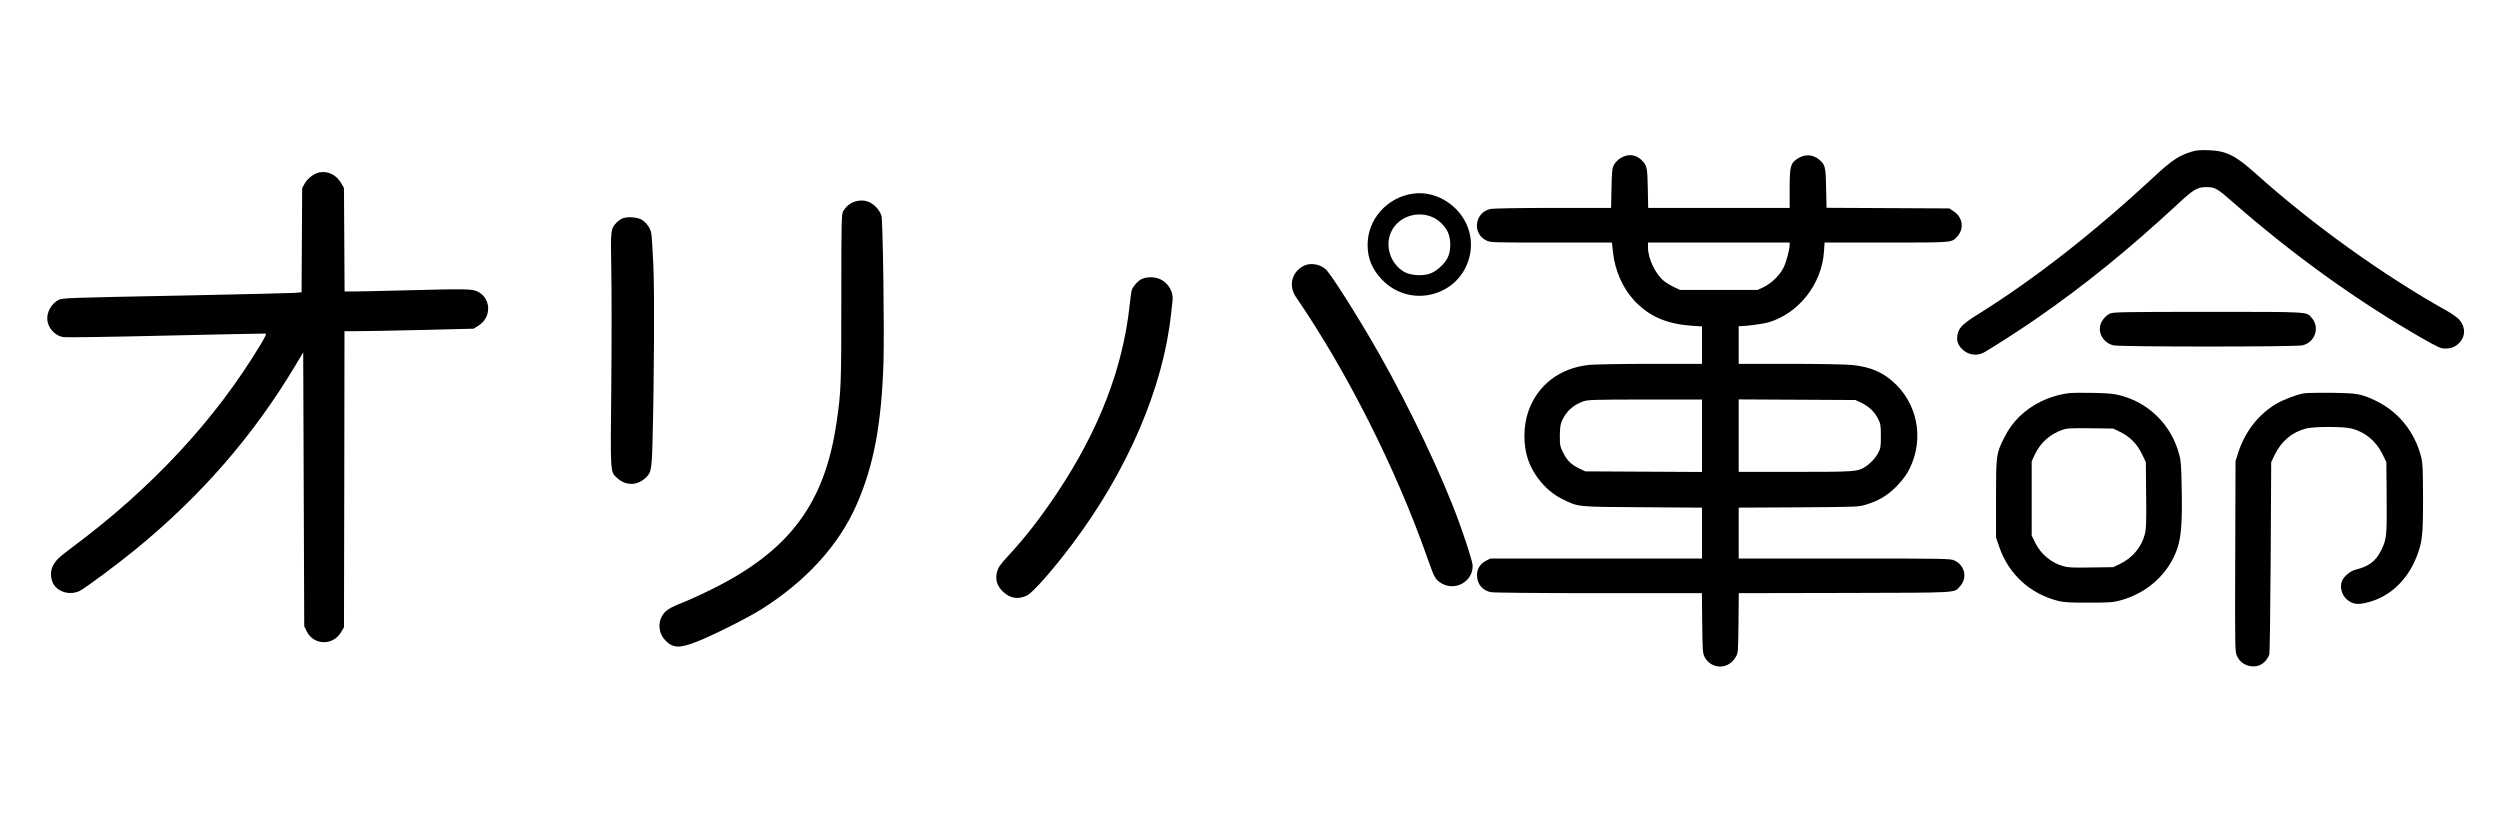 <?xml version="1.0" standalone="no"?>
<!DOCTYPE svg PUBLIC "-//W3C//DTD SVG 20010904//EN"
 "http://www.w3.org/TR/2001/REC-SVG-20010904/DTD/svg10.dtd">
<svg version="1.0" xmlns="http://www.w3.org/2000/svg"
 width="2453pt" height="801pt" viewBox="0 0 2453 801"
 preserveAspectRatio="xMidYMid meet">

<g transform="translate(0,801) scale(0.1,-0.1)"
fill="#000000" stroke="none">
<path d="M21505 6522 c-125 -38 -196 -85 -370 -247 -592 -549 -1173 -1003
-1718 -1343 -152 -95 -190 -131 -207 -193 -15 -56 -5 -102 31 -143 58 -67 149
-85 224 -45 67 36 361 225 515 332 472 326 908 680 1386 1123 158 147 194 168
284 168 84 0 102 -10 257 -146 592 -518 1216 -967 1847 -1330 170 -97 194
-108 238 -108 63 0 106 19 145 63 57 65 54 151 -8 222 -17 19 -72 58 -122 86
-626 350 -1322 850 -1872 1344 -203 182 -290 225 -465 231 -80 3 -119 0 -165
-14z"/>
<path d="M15930 6474 c-43 -18 -77 -49 -98 -89 -13 -24 -17 -70 -20 -222 l-4
-193 -572 0 c-314 0 -589 -5 -610 -10 -77 -17 -126 -73 -134 -149 -6 -68 29
-130 91 -160 42 -21 55 -21 638 -21 l595 0 11 -98 c19 -175 94 -346 203 -465
144 -158 319 -236 568 -253 l102 -7 0 -183 0 -184 -502 0 c-277 0 -547 -5
-600 -10 -292 -28 -514 -198 -604 -462 -47 -140 -49 -325 -3 -461 56 -167 187
-320 339 -394 161 -79 135 -76 788 -80 l582 -4 0 -250 0 -249 -1038 0 -1039 0
-44 -23 c-62 -33 -91 -86 -86 -155 6 -78 54 -134 133 -152 22 -6 482 -10 1056
-10 l1017 0 3 -292 c3 -263 5 -297 22 -331 44 -90 154 -124 238 -74 26 15 53
42 68 69 25 43 25 45 28 335 l3 293 1042 2 c1149 3 1067 -1 1128 65 76 82 49
207 -55 254 -39 18 -90 19 -1078 19 l-1038 0 0 249 0 250 588 3 c577 4 588 4
662 27 121 37 206 87 291 171 42 41 92 104 113 139 164 282 121 635 -104 862
-120 121 -248 179 -439 198 -58 6 -324 11 -607 11 l-504 0 0 185 0 185 23 0
c59 1 215 22 266 36 299 87 527 376 548 697 l6 87 604 0 c656 0 641 -1 695 56
73 78 58 191 -33 251 l-43 28 -602 3 -602 3 -4 192 c-4 211 -9 231 -68 281
-63 52 -141 56 -212 10 -70 -45 -78 -77 -78 -294 l0 -190 -694 0 -694 0 -4
193 c-4 209 -7 225 -65 280 -49 46 -112 57 -173 31z m1630 -866 c-1 -50 -32
-166 -60 -224 -37 -75 -119 -155 -197 -192 l-58 -27 -380 0 -380 0 -58 27
c-32 15 -77 42 -99 60 -84 66 -158 221 -158 329 l0 49 695 0 695 0 0 -22z
m-860 -1873 l0 -356 -572 3 -573 3 -55 26 c-80 37 -125 81 -162 157 -31 62
-33 73 -33 167 1 73 6 111 18 140 43 98 109 159 210 196 48 17 92 18 610 19
l557 0 0 -355z m1561 324 c76 -36 133 -90 166 -157 26 -52 28 -66 28 -172 0
-105 -2 -119 -27 -165 -26 -50 -80 -107 -129 -137 -74 -46 -102 -48 -686 -48
l-553 0 0 355 0 356 573 -3 572 -3 56 -26z"/>
<path d="M3137 6319 c-53 -9 -117 -57 -147 -109 l-25 -45 -3 -512 -3 -511 -72
-6 c-40 -3 -538 -14 -1107 -26 -1130 -22 -1168 -23 -1208 -44 -70 -37 -118
-127 -107 -201 11 -81 77 -149 156 -163 24 -4 476 2 1004 15 528 12 968 21
978 20 14 -2 5 -22 -49 -112 -440 -732 -1063 -1403 -1844 -1984 -135 -101
-160 -125 -192 -185 -29 -57 -22 -141 16 -191 54 -71 158 -94 244 -55 49 22
371 261 548 406 653 534 1163 1123 1575 1813 l74 124 5 -1344 5 -1344 24 -49
c68 -139 259 -144 338 -8 l28 47 3 1453 2 1452 153 1 c83 0 368 6 633 12 l481
12 48 30 c131 81 125 270 -10 335 -54 26 -106 27 -760 10 -198 -5 -401 -10
-452 -10 l-92 0 -3 508 -3 507 -25 44 c-47 83 -128 125 -213 110z"/>
<path d="M13864 6110 c-254 -37 -445 -251 -445 -501 -1 -134 45 -243 143 -345
172 -179 443 -208 651 -70 170 113 254 327 207 527 -58 248 -311 424 -556 389z
m203 -236 c64 -31 126 -99 147 -161 24 -70 21 -168 -8 -228 -30 -65 -111 -138
-178 -161 -75 -25 -191 -16 -251 19 -136 80 -192 257 -125 396 71 148 262 210
415 135z"/>
<path d="M8397 6035 c-51 -13 -98 -51 -125 -100 -15 -27 -17 -105 -17 -850 0
-854 -2 -914 -46 -1215 -115 -796 -457 -1257 -1209 -1634 -102 -51 -241 -115
-310 -142 -92 -36 -134 -59 -162 -86 -76 -76 -77 -201 0 -281 74 -78 141 -80
312 -12 162 64 496 232 628 315 435 273 757 624 932 1017 172 385 251 803 269
1421 9 315 -6 1370 -20 1425 -6 21 -26 55 -45 77 -58 64 -127 86 -207 65z"/>
<path d="M6105 5866 c-16 -7 -42 -26 -57 -42 -56 -60 -57 -66 -50 -459 4 -198
4 -713 0 -1145 -9 -879 -12 -837 62 -904 75 -67 174 -72 252 -13 77 59 82 79
90 357 16 585 21 1458 9 1740 -7 157 -16 302 -21 323 -10 49 -44 98 -88 128
-43 29 -150 37 -197 15z"/>
<path d="M12789 5400 c-116 -61 -148 -196 -72 -306 501 -732 977 -1676 1283
-2543 70 -200 81 -222 130 -256 135 -93 319 0 320 161 0 36 -48 190 -128 414
-162 452 -484 1131 -799 1685 -200 350 -461 762 -514 812 -58 53 -155 68 -220
33z"/>
<path d="M11198 5270 c-37 -20 -78 -67 -93 -105 -4 -11 -13 -78 -21 -150 -66
-616 -300 -1223 -707 -1835 -170 -254 -312 -438 -490 -630 -70 -76 -91 -105
-103 -147 -22 -76 -2 -144 60 -201 70 -64 146 -76 231 -36 58 27 257 253 449
509 540 719 888 1529 966 2250 6 55 13 115 15 134 11 84 -39 172 -118 210 -56
27 -138 27 -189 1z"/>
<path d="M20702 4933 c-42 -21 -79 -64 -93 -111 -25 -86 36 -181 131 -201 70
-15 1779 -15 1848 0 125 26 177 172 97 267 -55 65 2 62 -1022 62 -834 0 -931
-2 -961 -17z"/>
<path d="M20315 4154 c-100 -11 -197 -39 -290 -84 -161 -79 -283 -198 -360
-355 -79 -158 -80 -168 -80 -600 l0 -380 33 -95 c93 -267 303 -458 580 -527
53 -13 114 -17 297 -16 204 0 239 2 310 22 267 72 477 265 560 513 37 114 48
253 42 568 -4 238 -7 286 -26 355 -75 283 -294 502 -576 575 -63 17 -118 22
-265 25 -102 2 -203 1 -225 -1z m490 -383 c94 -46 166 -119 213 -218 l37 -78
3 -322 c3 -270 1 -333 -13 -385 -32 -126 -122 -233 -245 -292 l-65 -31 -218
-3 c-180 -3 -227 -1 -274 13 -120 35 -219 119 -275 232 l-33 68 0 365 0 365
32 67 c54 114 147 198 268 240 43 16 81 18 275 16 l225 -3 70 -34z"/>
<path d="M22603 4150 c-75 -14 -204 -63 -273 -105 -177 -107 -308 -280 -372
-487 l-23 -73 -3 -933 c-3 -901 -2 -934 16 -976 27 -61 80 -98 146 -104 78 -6
136 32 172 113 5 11 11 437 14 956 l5 935 38 78 c64 129 169 216 302 251 82
21 368 21 450 0 133 -35 238 -122 302 -251 l38 -78 3 -344 c3 -381 0 -413 -54
-522 -54 -107 -119 -157 -252 -190 -47 -12 -105 -58 -128 -101 -30 -60 -11
-145 45 -192 53 -44 97 -52 185 -32 221 49 401 211 495 445 59 149 66 210 66
580 -1 284 -3 345 -18 404 -63 252 -230 455 -459 560 -133 62 -170 68 -418 72
-124 1 -248 -1 -277 -6z"/>
</g>
</svg>

